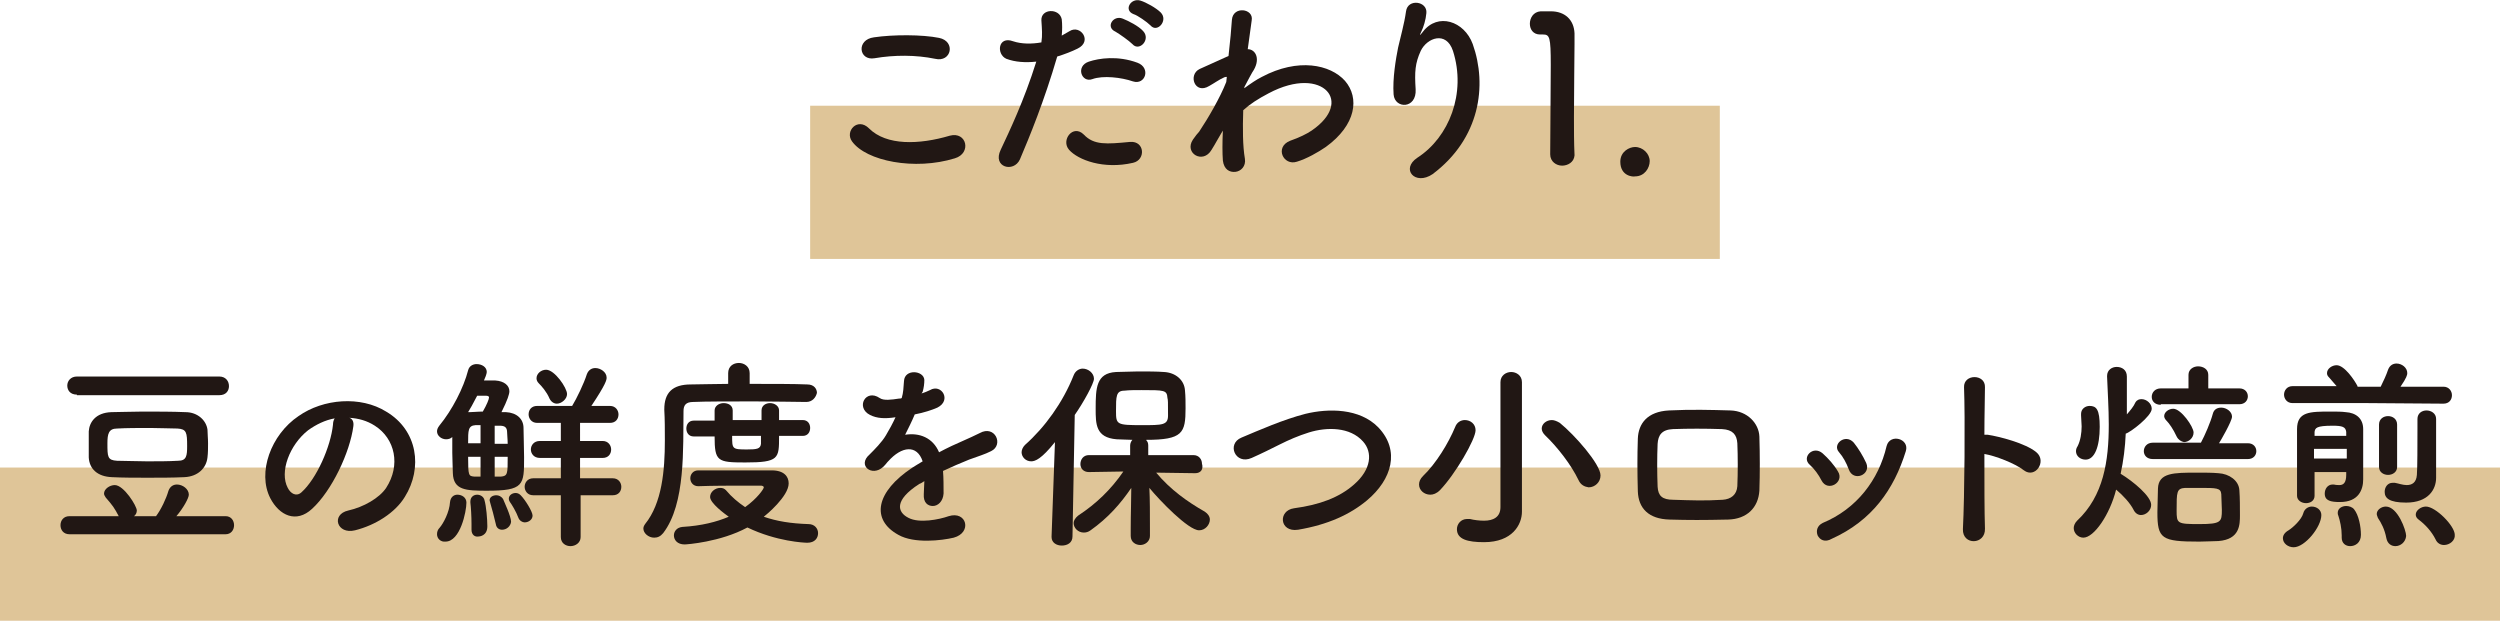 <?xml version="1.0" encoding="utf-8"?>
<!-- Generator: Adobe Illustrator 22.1.0, SVG Export Plug-In . SVG Version: 6.00 Build 0)  -->
<svg version="1.1" id="レイヤー_1" xmlns="http://www.w3.org/2000/svg" xmlns:xlink="http://www.w3.org/1999/xlink" x="0px"
	 y="0px" viewBox="0 0 442.2 109.8" style="enable-background:new 0 0 442.2 109.8;" xml:space="preserve">
<style type="text/css">
	.st0{fill-rule:evenodd;clip-rule:evenodd;fill:#DFC598;}
	.st1{fill:#211714;}
</style>
<rect y="82.7" class="st0" width="442.2" height="27.1"/>
<rect x="143.3" y="18.7" class="st0" width="160.9" height="27.1"/>
<g>
	<path class="st1" d="M12.3,94.5c-1.1,0-1.6-0.8-1.6-1.6s0.5-1.6,1.6-1.6l8.7,0c-0.8-1.5-1-1.8-2.3-3.3c-0.2-0.3-0.3-0.5-0.3-0.7
		c0-0.8,1-1.5,1.9-1.5c1.6,0,3.9,3.7,3.9,4.5c0,0.4-0.2,0.8-0.5,1l2.6,0l1.3,0c0.9-1.2,1.8-3.1,2.2-4.5c0.3-0.8,0.9-1.1,1.5-1.1
		c1,0,2.1,0.8,2.1,1.8c0,0.6-1,2.4-2.2,3.8l8.7,0c1,0,1.5,0.8,1.5,1.6s-0.5,1.6-1.5,1.6H12.3z M13.6,69.8c-1.2,0-1.7-0.8-1.7-1.6
		c0-0.8,0.6-1.6,1.7-1.6h25.2c1.1,0,1.7,0.8,1.7,1.7c0,0.8-0.5,1.6-1.7,1.6H13.6z M32.6,84.4c-2.1,0.1-4.3,0.1-6.5,0.1
		c-2.2,0-4.3,0-6.3-0.1c-2.6-0.1-4-1.5-4.1-3.5c0-0.8,0-1.4,0-2.1c0-0.9,0-1.7,0-2.5c0.1-1.6,1.2-3.3,4-3.4c1.5,0,3.5-0.1,5.5-0.1
		c2.5,0,5.3,0,7.6,0.1c2.2,0,3.7,1.5,3.9,3.1c0,0.7,0.1,1.5,0.1,2.4c0,0.8,0,1.7-0.1,2.5C36.5,82.8,35,84.3,32.6,84.4z M33.1,78.9
		c0-2.4-0.1-3-1.7-3.1c-1.3,0-3-0.1-4.8-0.1c-2.1,0-4.2,0-5.9,0.1c-1.5,0-1.7,1-1.7,2.6c0,2.4,0,3,1.7,3.1c1.5,0,3.4,0.1,5.3,0.1
		c1.9,0,3.8,0,5.5-0.1C33,81.5,33.1,80.6,33.1,78.9z"/>
	<path class="st1" d="M62.5,75.4C61.9,80,58.7,86.8,55.2,90c-2.8,2.6-5.8,1.2-7.4-1.9c-2.3-4.5,0.1-11.2,5-14.5
		c4.4-3.1,11-3.6,15.5-0.8c5.6,3.3,6.5,10,3.3,15.1c-1.7,2.8-5.2,5-8.8,5.9c-3.2,0.8-4.3-2.8-1.2-3.5c2.7-0.6,5.5-2.2,6.7-4
		c2.6-4,1.6-8.7-2-11c-1.4-0.9-2.9-1.3-4.5-1.4C62.4,74.1,62.6,74.7,62.5,75.4z M54.5,76.1c-3.3,2.6-5.1,7.4-3.6,10.2
		c0.5,1,1.5,1.6,2.4,0.8c2.7-2.4,5.2-8.1,5.6-12c0-0.4,0.1-0.8,0.3-1.1C57.5,74.3,55.9,75.1,54.5,76.1z"/>
	<path class="st1" d="M77.3,94.5c0-0.4,0.1-0.8,0.5-1.2c0.6-0.7,1.7-2.7,1.8-4.5c0.1-0.9,0.7-1.3,1.3-1.3c0.8,0,1.6,0.5,1.6,1.4
		c0,1.6-1.1,6.9-3.7,6.9C78,95.9,77.3,95.3,77.3,94.5z M87.6,67.3c1.6,0.1,2.5,0.9,2.5,1.9c0,0.5-0.3,1.5-1.4,3.7c0.3,0,0.6,0,0.8,0
		c1.9,0.1,3.1,1.2,3.1,2.8c0,1.4,0.1,3.4,0.1,5.2c0,4.9,0,5.9-6.6,5.9c-3.7,0-5.9-0.1-6-3.1c0-0.9-0.1-2.3-0.1-3.6c0-1,0-2,0-2.8
		c-0.3,0.3-0.7,0.4-1.1,0.4c-0.8,0-1.6-0.6-1.6-1.4c0-0.3,0.1-0.6,0.4-1c2.3-2.8,4.3-6.7,5.1-9.8c0.2-0.8,0.9-1.1,1.5-1.1
		c0.9,0,1.8,0.5,1.8,1.4c0,0.3-0.3,1.1-0.5,1.5H87.6z M86.5,70.3c0-0.2-0.2-0.3-0.5-0.3s-1,0-1.6,0c-0.6,1.2-1.4,2.6-1.6,2.9
		c0.1,0,0.2,0,0.3,0c0.6,0,1.4-0.1,2.3-0.1C86.1,71.6,86.5,70.6,86.5,70.3z M85,75.2c-0.4,0-0.7,0-0.9,0c-1.3,0.1-1.3,0.9-1.3,3.2
		H85V75.2z M85,80.8h-2.2c0,3.4,0.1,3.4,1.1,3.5c0.3,0,0.6,0,1.1,0V80.8z M83.4,93.7C83.4,93.7,83.4,93.7,83.4,93.7c0-0.4,0-0.7,0-1
		c0-1.4-0.1-3-0.2-3.8c0-0.1,0-0.1,0-0.2c0-0.8,0.6-1.2,1.2-1.2c0.6,0,1.2,0.4,1.3,1c0.3,1,0.5,3.3,0.5,4.6c0,1.7-1.4,1.8-1.6,1.8
		C84,95,83.4,94.6,83.4,93.7z M88.8,93.7c-0.5,0-1-0.3-1.1-1c-0.3-1.3-0.7-2.8-1-3.8c0-0.1-0.1-0.3-0.1-0.4c0-0.6,0.6-0.9,1.2-0.9
		c0.4,0,0.9,0.2,1.2,0.7c0.1,0.3,1.4,3,1.4,4C90.3,93.1,89.6,93.7,88.8,93.7z M89.8,78.5c0-0.8-0.1-1.5-0.1-2c0-0.9-0.4-1.2-1.3-1.2
		h-0.9v3.2H89.8z M87.5,80.8v3.5c0.5,0,0.9,0,1.1,0c1.2-0.1,1.2-0.5,1.2-3.5H87.5z M92.8,92.4c-0.4,0-0.9-0.3-1.1-0.8
		c-0.4-1.1-1.2-2.4-1.5-2.8c-0.2-0.3-0.2-0.5-0.2-0.6c0-0.6,0.6-1,1.2-1c0.3,0,0.6,0.1,0.9,0.4c0.8,0.8,2.1,2.9,2.1,3.6
		C94.2,91.9,93.5,92.4,92.8,92.4z M102.7,87.6l0,7.4c0,1-0.9,1.6-1.8,1.6c-0.8,0-1.7-0.5-1.7-1.6l0-7.4h-4.9c-1,0-1.5-0.8-1.5-1.5
		c0-0.7,0.5-1.5,1.5-1.5h4.9l0-3.6h-3.7c-1.1,0-1.6-0.8-1.6-1.5c0-0.7,0.5-1.5,1.6-1.5h3.7v-3.2H95c-1,0-1.5-0.8-1.5-1.5
		c0-0.8,0.5-1.5,1.5-1.5h6.2c0.8-1.3,2.1-4,2.6-5.6c0.3-0.8,0.9-1.1,1.5-1.1c0.9,0,2,0.7,2,1.7c0,0.4-0.1,1.1-2.7,5h3.3
		c1,0,1.5,0.8,1.5,1.5c0,0.8-0.5,1.5-1.5,1.5h-5.3V78h4c1,0,1.5,0.8,1.5,1.5c0,0.8-0.5,1.5-1.5,1.5h-4l0,3.6h5.8
		c1,0,1.5,0.8,1.5,1.5c0,0.8-0.5,1.5-1.5,1.5H102.7z M98.5,71.4c-0.5,0-1-0.3-1.3-0.9c-0.5-1.2-1.4-2.2-1.9-2.7
		c-0.3-0.3-0.4-0.6-0.4-0.9c0-0.8,0.8-1.5,1.7-1.5c1.5,0,3.7,3.2,3.7,4.3C100.3,70.6,99.3,71.4,98.5,71.4z"/>
	<path class="st1" d="M142.6,71.1c-1.9,0-5.4-0.1-9-0.1c-4.4,0-8.9,0-11,0.1c-1.3,0-1.7,0.6-1.7,1.6c-0.1,6.5,0.4,16.4-3.6,21.6
		c-0.5,0.6-1,0.8-1.6,0.8c-1,0-1.9-0.8-1.9-1.6c0-0.3,0.1-0.5,0.3-0.8c3-3.7,3.5-9.5,3.5-14.8c0-1.9,0-3.7-0.1-5.4c0,0,0-0.1,0-0.1
		c0-2.9,1.4-4.4,4.7-4.4c1.8,0,4.1-0.1,6.6-0.1V66c0-1.2,0.9-1.8,1.9-1.8c0.9,0,1.9,0.6,1.9,1.8v1.9c4,0,8,0,10.2,0.1
		c1.2,0,1.7,0.8,1.7,1.5C144.3,70.3,143.7,71.1,142.6,71.1L142.6,71.1z M123.5,86c-0.9,0-1.4-0.7-1.4-1.4c0-0.7,0.5-1.4,1.4-1.4
		s1.8,0,2.7,0c2.6,0,5.2,0,7.7,0c0.9,0,1.8,0,2.6,0c2.2,0,3,1.1,3,2.3c0,2.3-4,5.6-4.4,5.9c2.3,0.8,4.8,1.2,7.9,1.3
		c1.1,0,1.7,0.8,1.7,1.6c0,0.9-0.6,1.7-1.9,1.7c-0.5,0-5.4-0.2-10.6-2.7c-4.8,2.6-10.8,3-11.1,3c-1.3,0-1.9-0.8-1.9-1.6
		c0-0.7,0.5-1.4,1.5-1.5c3.4-0.2,6.1-0.9,8.2-1.8c-0.7-0.5-3.3-2.4-3.3-3.5c0-0.9,0.9-1.6,1.8-1.6c0.4,0,0.7,0.1,1,0.4
		c1,1.2,2.2,2.2,3.4,3c2.1-1.5,3.3-3.2,3.3-3.5c0-0.2-0.3-0.3-0.5-0.3c-0.8,0-1.7,0-2.7,0C129.4,85.9,126.2,85.9,123.5,86L123.5,86z
		 M137.8,77.2c0,3.9,0,4.6-6,4.6c-4.9,0-5.4-0.2-5.4-4.6h-3.7c-0.9,0-1.3-0.7-1.3-1.4c0-0.7,0.4-1.4,1.3-1.4h3.7c0-0.7,0-1.3,0-1.8
		c0-0.8,0.8-1.3,1.6-1.3c0.8,0,1.6,0.4,1.6,1.3v0v1.7h5.1v-1.7c0-0.9,0.8-1.3,1.5-1.3c0.8,0,1.6,0.5,1.6,1.3v1.7h4.2
		c0.9,0,1.3,0.7,1.3,1.4c0,0.7-0.4,1.4-1.3,1.4H137.8z M134.6,77.1h-5.1c0,2.3,0,2.4,2.6,2.4c1.8,0,2.4-0.1,2.5-1V77.1z"/>
	<path class="st1" d="M163,69.6c0.6-0.2,1.1-0.4,1.5-0.6c2-1.2,3.9,1.8,1.3,3.1c-0.9,0.4-2.4,0.9-4,1.2c-0.5,1.2-1.1,2.4-1.7,3.6
		c2.5-0.4,4.9,0.5,6,3.1c1.5-0.8,3-1.5,4.4-2.1c0.9-0.4,1.8-0.8,2.8-1.3c2.7-1.5,4.3,2.1,2,3.2c-1.2,0.6-2,0.8-3.9,1.5
		c-1.5,0.6-3.1,1.3-4.6,2c0.1,1.2,0.1,2.7,0.1,4c-0.1,1.4-1,2.2-1.9,2.2s-1.7-0.6-1.6-2.1c0-0.8,0.1-1.6,0.1-2.3
		c-0.3,0.2-0.6,0.4-0.9,0.5c-4.5,2.9-3.9,5-1.9,6c1.9,1,5.4,0.3,7.1-0.3c3.2-1,4.2,2.9,0.9,3.8c-2.1,0.5-7,1.1-9.8-0.5
		c-4.9-2.7-4-7.6,2.5-11.9c0.5-0.3,1.1-0.7,1.8-1.1c-1-3-3.7-2.7-6.1,0c0,0-0.1,0.1-0.1,0.1c-0.3,0.4-0.6,0.7-0.8,0.9
		c-2,1.8-4.6-0.3-2.4-2.2c0.9-0.9,2.2-2.2,2.9-3.4c0.6-1,1.2-2.1,1.7-3.2c-1.9,0.3-3.3,0.2-4.5-0.4c-2.6-1.3-0.8-4.7,1.7-3
		c0.7,0.5,2.1,0.3,3.4,0.1c0.1,0,0.4,0,0.5-0.1c0.3-1,0.3-1.8,0.4-3c0.1-2.2,3.5-1.9,3.6-0.2c0,0.7-0.1,1.4-0.3,2.1L163,69.6z"/>
	<path class="st1" d="M186.6,78.2c-2.4,3-3.5,3.4-4.2,3.4c-1,0-1.7-0.8-1.7-1.6c0-0.4,0.2-0.9,0.6-1.3c3.5-3.1,6.7-7.5,8.6-12.3
		c0.3-0.8,1-1.2,1.6-1.2c1,0,2,0.8,2,1.8c0,0.8-1.8,4.1-3.4,6.4l-0.4,21.5c0,1.1-0.9,1.6-1.9,1.6c-0.9,0-1.8-0.5-1.8-1.5
		c0,0,0,0,0-0.1L186.6,78.2z M211.4,83.7l-6.9-0.1c2.5,3,5.6,5.2,8.6,6.9c0.6,0.4,0.9,0.9,0.9,1.4c0,0.9-0.8,1.9-1.9,1.9
		c-1.9,0-7-5.3-8.8-7.5c0.1,2.1,0.1,4.5,0.1,7.2c0,0.4,0,0.9,0,1.3c0,1-0.9,1.6-1.7,1.6c-0.8,0-1.7-0.5-1.7-1.6c0-0.5,0-0.9,0-1.3
		c0-2.7,0.1-5,0.1-7.2c-1.9,2.8-4.1,5.3-7.2,7.5c-0.4,0.3-0.8,0.4-1.2,0.4c-1,0-1.8-0.8-1.8-1.7c0-0.4,0.3-0.9,0.8-1.3
		c3.2-2.1,5.8-4.6,8-7.8l-6.1,0.1h0c-1,0-1.5-0.7-1.5-1.4c0-0.8,0.5-1.6,1.5-1.6l7.3,0v-1.7c0-0.4,0.2-0.8,0.4-1c-1,0-2-0.1-2.8-0.1
		c-3.7-0.3-3.7-2.7-3.7-5.4c0-3.7,0.1-6.3,3.6-6.5c1.2,0,2.6-0.1,3.9-0.1c1.7,0,3.3,0,4.6,0.1c2,0.1,3.6,1.4,3.7,3.3
		c0.1,1,0.1,2.1,0.1,3.1c0,4.4-0.5,5.6-7,5.6c0.3,0.3,0.4,0.6,0.4,1v1.7l8,0c1,0,1.5,0.8,1.5,1.5C212.9,83,212.4,83.7,211.4,83.7
		L211.4,83.7z M206.5,70.4c-0.1-1.4-0.5-1.4-4.6-1.4c-1.1,0-2.2,0-3,0.1c-1.5,0-1.5,1-1.5,3.6c0,2.4,0.1,2.5,4.6,2.5
		c3.6,0,4.6,0,4.6-1.7C206.6,71,206.6,70.8,206.5,70.4z"/>
	<path class="st1" d="M229.6,93.7c-3.3,0.5-3.6-3.4-0.7-3.8c4.5-0.6,8-1.9,10.6-4.2c3.1-2.7,3.3-5.7,1.6-7.6
		c-2.3-2.6-6.4-2.6-9.6-1.6c-1.9,0.6-3.5,1.3-5.1,2.1s-3.2,1.6-5,2.4c-2.9,1.3-4.5-2.5-1.8-3.6c3.1-1.3,7.4-3.2,11.3-4.2
		c4.1-1,9.6-1,12.9,2.4c3.9,4.1,2.4,9.2-2,12.9C238.8,91,234.9,92.8,229.6,93.7z"/>
	<path class="st1" d="M253,87.5c-1.1,0-2-0.8-2-1.8c0-0.5,0.2-1,0.7-1.5c2.3-2.2,4.5-5.8,5.7-8.7c0.3-0.8,1-1.2,1.7-1.2
		c1,0,1.9,0.7,1.9,1.8c0,1.6-3.6,7.8-6.3,10.6C254.1,87.3,253.5,87.5,253,87.5z M269.2,90.5C269.2,90.6,269.2,90.6,269.2,90.5
		c0,2.3-1.7,5.4-6.7,5.4c-2.9,0-4.8-0.5-4.8-2.3c0-0.9,0.7-1.8,1.8-1.8c0.1,0,0.3,0,0.5,0c0.8,0.2,1.7,0.3,2.5,0.3
		c1.6,0,2.9-0.6,2.9-2.4V67.6c0-1.2,1-1.8,1.9-1.8c0.9,0,1.9,0.6,1.9,1.8v18.7L269.2,90.5z M279.2,84.9c-1.3-2.7-3.7-5.8-5.9-7.9
		c-0.4-0.4-0.6-0.8-0.6-1.2c0-0.8,0.8-1.5,1.8-1.5c0.4,0,0.9,0.2,1.4,0.5c2.6,2.1,7.2,7.3,7.2,9.3c0,1.2-1,2.1-2.1,2.1
		C280.3,86.1,279.6,85.8,279.2,84.9z"/>
	<path class="st1" d="M305.7,91.9c-4.5,0.1-6.9,0.1-10.4,0c-3.7-0.1-5.5-2-5.6-5c-0.1-3.6-0.1-6.2,0-9.3c0.1-2.7,1.7-4.8,5.5-5
		c4-0.2,7.4-0.1,10.9,0c3,0.1,5,2.3,5.1,4.6c0.1,3.3,0.1,6.5,0,9.6C311,89.8,309,91.8,305.7,91.9z M307.3,78.4
		c-0.1-1.5-0.8-2.4-2.7-2.5c-3.1-0.1-5.9-0.1-8.7,0c-2,0.1-2.6,1.1-2.7,2.6c-0.1,2.3-0.1,5.1,0,7.6c0.1,1.6,0.8,2.3,2.8,2.3
		c3.3,0.1,5.4,0.2,8.7,0c1.5-0.1,2.5-0.9,2.6-2.4C307.4,83.6,307.4,80.8,307.3,78.4z"/>
	<path class="st1" d="M322.2,85c-0.5-1-1.3-2.1-2.1-2.8c-1.5-1.3,0.6-3.5,2.3-2c1,0.9,2,2,2.7,3.2C326.3,85.3,323.3,87.1,322.2,85z
		 M321.5,94.7c-0.3-0.8-0.1-1.7,0.9-2.2c6-2.5,9.9-7.6,11.3-13.6c0.6-2.3,4.1-1.3,3.4,0.9c-2.1,6.8-6,12.3-13.1,15.5
		C322.8,96,321.9,95.5,321.5,94.7z M327,83c-0.4-1.1-1-2.2-1.7-3c-1.3-1.4,1.1-3.4,2.6-1.7c0.8,1,1.6,2.3,2.2,3.6
		C331,84,327.8,85.3,327,83z"/>
	<path class="st1" d="M351.1,93.5c0.1,2.9-4,3-3.9,0.1c0.3-5.8,0.4-19.9,0.2-25.1c-0.1-2.4,3.8-2.4,3.7,0c0,1.8-0.1,4.9-0.1,8.4
		c0.2,0,0.4,0,0.6,0c2,0.3,6.7,1.5,8.6,3.1c1.9,1.6-0.2,4.7-2.2,3.2c-1.5-1.2-5.1-2.6-7-2.9C351,85.4,351,90.6,351.1,93.5z"/>
	<path class="st1" d="M368.5,95.1c-0.9,0-1.7-0.8-1.7-1.7c0-0.4,0.2-0.9,0.6-1.3c4.7-4.4,5.6-10.6,5.6-17c0-2.9-0.2-5.8-0.3-8.5
		c0,0,0,0,0-0.1c0-1.1,0.9-1.6,1.7-1.6c0.9,0,1.8,0.5,1.8,1.7c0,1.2,0,2.4,0,3.7c0,1,0,1.9,0,3c0.6-0.7,1.2-1.4,1.5-2.1
		c0.3-0.5,0.7-0.6,1.1-0.6c0.9,0,1.8,0.8,1.8,1.7c0,1.3-3.8,4.2-4.6,4.4c-0.1,2.4-0.4,4.8-0.9,7.1c2.3,1.4,5.4,4,5.4,5.5
		c0,1-0.9,1.8-1.8,1.8c-0.5,0-1-0.3-1.3-0.9c-0.6-1.2-1.9-2.6-3.1-3.6C373.2,91,370.4,95.1,368.5,95.1z M367.2,79.8
		c0-0.3,0.1-0.6,0.3-0.9c0.5-1,0.7-2.3,0.7-3.5c0-0.6-0.1-1.3-0.1-1.9c0-0.1,0-0.2,0-0.3c0-0.9,0.8-1.4,1.5-1.4
		c1.2,0,1.8,0.6,1.8,3.7c0,3.5-0.9,5.8-2.5,5.8C368,81.3,367.2,80.7,367.2,79.8z M380.8,81.2c-1.1,0-1.6-0.7-1.6-1.4
		c0-0.7,0.5-1.5,1.6-1.5h8.5c0.7-1.3,1.7-3.6,2.1-5.1c0.2-0.8,0.8-1.1,1.5-1.1c0.9,0,1.9,0.7,1.9,1.6c0,0.8-2.1,4.4-2.3,4.7h5.1
		c1,0,1.5,0.7,1.5,1.4c0,0.7-0.5,1.4-1.5,1.4H380.8z M382.2,71.6c-1.1,0-1.6-0.7-1.6-1.4c0-0.8,0.6-1.5,1.6-1.5h4.9v-2.4
		c0-1,0.9-1.5,1.7-1.5c0.9,0,1.8,0.5,1.8,1.5v2.4h5.5c1,0,1.5,0.7,1.5,1.4s-0.5,1.4-1.5,1.4H382.2z M389,95.8
		c-6.7,0-7.4-0.5-7.4-5.2c0-1.5,0.1-3,0.1-4.2c0.1-2.8,2.8-2.8,6.9-2.8c1.4,0,2.7,0,3.8,0.1c1.9,0.1,3.6,1.3,3.7,3
		c0.1,1.4,0.1,3,0.1,4.4c0,1.7,0,4.3-3.8,4.6C391.6,95.7,390.3,95.8,389,95.8z M385,77.2c-0.6-1.3-1.3-2.3-1.8-2.8
		c-0.3-0.3-0.4-0.6-0.4-0.8c0-0.7,0.8-1.3,1.6-1.3c1.4,0,3.6,3.2,3.6,4.2c0,1-0.9,1.7-1.7,1.7C385.8,78.1,385.3,77.8,385,77.2z
		 M392.9,87.4c-0.1-1.1-0.8-1.1-3.9-1.1c-0.9,0-1.8,0-2.5,0c-1.5,0.1-1.5,0.7-1.5,4c0,2.3,0.1,2.4,4,2.4c3.9,0,4-0.4,4-2.5
		C393,89.3,392.9,88.3,392.9,87.4z"/>
	<path class="st1" d="M403.8,95.2c0-0.5,0.3-1,1-1.4c0.8-0.5,2.3-1.9,2.6-3c0.2-0.8,0.9-1.2,1.5-1.2c0.9,0,1.7,0.6,1.7,1.5
		c0,2.1-2.9,5.7-4.9,5.7C404.7,96.8,403.8,96.1,403.8,95.2z M418.9,71.3l-13.4,0c-1,0-1.5-0.8-1.5-1.5c0-0.7,0.5-1.5,1.5-1.5h7.8
		c-0.4-0.5-0.9-1-1.3-1.5c-0.3-0.3-0.4-0.5-0.4-0.8c0-0.8,0.9-1.4,1.7-1.4c1.4,0,3.2,2.7,3.7,3.7l0,0.1h4.1c0.5-1,1-2.1,1.3-3
		c0.3-0.8,0.9-1.1,1.5-1.1c0.9,0,1.9,0.7,1.9,1.7c0,0.3-0.1,0.8-1.2,2.4h7.6c1,0,1.5,0.8,1.5,1.5c0,0.8-0.5,1.5-1.5,1.5L418.9,71.3z
		 M415.1,83.5h-5.7c0,1.5,0,3,0,4.2v0c0,0.9-0.8,1.3-1.5,1.3c-0.8,0-1.6-0.5-1.6-1.3c0-1.8,0-3.7,0-5.7c0-2,0-4,0-6.1
		c0-3.1,2.3-3.1,5.9-3.1c1,0,2,0,2.7,0.1c1.8,0.1,3.1,1.1,3.1,3c0,0.6,0,1.8,0,3c0,1.2,0,2.3,0,2.8c0,0.6,0,1.1,0,1.6
		c0,0.5,0,0.9,0,1.4c0,0,0,0.1,0,0.1c0,1.8-0.8,4-4.1,4c-1.6,0-2.7-0.2-2.7-1.5c0-0.8,0.5-1.6,1.4-1.6c0.1,0,0.1,0,0.2,0
		c0.4,0.1,0.8,0.1,1,0.1c0.7,0,1.2-0.4,1.2-1.8V83.5z M409.3,79.4v1.7h5.8c0-0.6,0-1.2,0-1.7H409.3z M415,77.1c0-0.3,0-0.5,0-0.7
		c-0.1-0.9-0.7-1.1-2.4-1.1c-2.9,0-3.1,0.4-3.2,1.1v0.7H415z M415.7,96.6c-0.8,0-1.5-0.5-1.5-1.5c0,0,0,0,0-0.1c0-0.1,0-0.2,0-0.3
		c0-1.3-0.3-2.6-0.6-3.5c-0.1-0.2-0.1-0.4-0.1-0.5c0-0.8,0.8-1.2,1.5-1.2c0.5,0,1.1,0.2,1.4,0.6c0.8,1,1.2,3,1.2,4.5
		C417.6,96,416.6,96.6,415.7,96.6z M423.7,96.6c-0.7,0-1.4-0.4-1.6-1.4c-0.3-1.6-0.9-2.7-1.5-3.6c-0.1-0.3-0.2-0.5-0.2-0.7
		c0-0.7,0.8-1.3,1.6-1.3c2.1,0,3.6,4.2,3.6,5.2C425.5,95.9,424.6,96.6,423.7,96.6z M420.8,75.1c0-1,0.8-1.5,1.6-1.5s1.6,0.5,1.6,1.5
		v7.5c0,0.9-0.8,1.4-1.6,1.4c-0.8,0-1.6-0.5-1.6-1.4V75.1z M430.9,84.5C430.9,84.6,430.9,84.6,430.9,84.5c0,2.1-1.4,4.4-5.3,4.4
		c-3,0-3.8-0.8-3.8-1.9c0-0.8,0.5-1.6,1.4-1.6c0.1,0,0.3,0,0.4,0c0.6,0.1,1.4,0.4,2.1,0.4c0.9,0,1.7-0.4,1.8-1.8s0.1-5.4,0.1-8.2
		c0-0.6,0-1.2,0-1.7c0-1,0.8-1.5,1.6-1.5c0.8,0,1.7,0.5,1.7,1.5c0,0,0,0,0,6.4L430.9,84.5z M432.3,96.4c-0.6,0-1.2-0.3-1.5-1
		c-0.7-1.4-1.8-2.6-3-3.5c-0.4-0.3-0.5-0.6-0.5-0.9c0-0.7,0.9-1.4,1.8-1.4c1.7,0,5.1,3.4,5.1,5C434.3,95.6,433.3,96.4,432.3,96.4z"
		/>
</g>
<g>
	<path class="st1" d="M150.7,25c-1.3-1.8,1-4.3,3-2.3c3.1,3.1,8.9,2.9,14.3,1.3c3-0.8,3.9,3.1,0.9,4C161.8,30.2,153.2,28.5,150.7,25
		z M154.7,10.3c-2.8,0.5-3.3-3.3-0.1-3.7c3.4-0.5,8.5-0.5,11.5,0.1c3,0.6,2.2,4.4-0.7,3.7C162,9.7,158.2,9.7,154.7,10.3z"/>
	<path class="st1" d="M180.4,28.2c-1.1,2.4-4.9,1.4-3.4-1.7c1.5-3.2,4.1-8.6,6.3-15.6c-1.9,0.2-3.7,0.1-5.3-0.5
		c-1.8-0.8-1.5-4.1,1.2-3.1c1.5,0.5,3.3,0.5,5,0.2c0.2-1.3,0.1-2.3,0-3.9c-0.1-2.1,3.2-2.2,3.6-0.2c0.1,0.9,0.1,1.9,0,2.9
		c0.5-0.3,0.9-0.5,1.4-0.8c1.9-1.2,4.1,1.8,1.4,3.1c-1,0.5-2.3,1-3.6,1.4C184.7,17.9,182.1,24.2,180.4,28.2z M189.1,26.5
		c-1.5-1.7,0.7-4.6,2.6-2.7c1.8,1.9,4,1.7,8.2,1.3c2.6-0.2,2.8,3.2,0.5,3.7C195.2,30,190.7,28.3,189.1,26.5z M193.2,14
		c-1.9,0.7-3-2.3-0.6-3.1c1.8-0.6,5.1-1.1,8.6,0.2c2.4,0.9,1.4,4-0.8,3.3C198.4,13.7,195.1,13.3,193.2,14z M197.3,5.6
		c-1.8-0.8-0.4-3,1.3-2.3c1,0.4,2.8,1.3,3.6,2.2c1.4,1.5-0.7,3.7-1.9,2.3C199.7,7.2,198,6,197.3,5.6z M200.5,2.5
		c-1.8-0.7-0.5-2.9,1.2-2.4c1,0.3,2.8,1.3,3.6,2.1c1.4,1.4-0.6,3.7-1.8,2.3C202.9,3.9,201.2,2.7,200.5,2.5z"/>
	<path class="st1" d="M216,23.6c-0.5,0.8-1,1.8-1.7,2.9c-1.5,2.6-4.9,0.6-3.3-1.8c0.5-0.7,0.8-1.1,1.1-1.4c1.6-2.4,3.7-6,4.8-8.8
		l0.1-0.9c-0.1,0-0.3,0-0.5,0.1c-0.9,0.4-1.7,1-2.6,1.5c-2.6,1.6-3.8-2-1.7-3c1.3-0.6,3.3-1.5,5.1-2.3c0.3-2.6,0.5-4.9,0.6-6.4
		c0.2-2.5,3.9-2,3.5,0.1c-0.2,1.3-0.4,3.1-0.7,5.1c1.4,0,2.4,1.8,0.8,4.1c-0.2,0.3-0.7,1.3-1.4,2.6v0.2c1.1-0.8,2.1-1.5,3.1-2
		c6.4-3.4,12.1-2.2,14.7,0.7c2.6,3,2,7.8-3.4,11.7c-1.3,0.9-3.4,2.1-5.1,2.6c-2.4,0.8-4-2.6-1.2-3.7c1.7-0.6,2.9-1.2,3.8-1.8
		c3.8-2.6,4.2-5.4,2.7-7c-1.6-1.7-5.4-2.2-10.3,0.4c-1.9,1-3.3,1.9-4.5,3c-0.1,3.2-0.1,6.3,0.3,8.6c0.2,1.3-0.7,2.2-1.7,2.3
		c-1,0.1-2-0.4-2.2-2c-0.1-1.3-0.1-3.2,0-5.3L216,23.6z"/>
	<path class="st1" d="M250.7,27.9c5.6-3.6,8.7-11.4,6.3-18.9c-1.2-3.6-4.6-2.3-5.7,0c-1,2.2-1.1,3.7-0.9,6.8
		c0.2,3.5-3.7,3.5-3.9,0.9c-0.2-2.8,0.4-6.3,0.8-8.3c0.4-1.8,1.1-4.2,1.4-6.4c0.3-2.3,3.8-1.8,3.6,0.3c-0.1,1.2-0.5,2.5-0.9,3.3
		c-0.5,1-0.1,0.5,0.3,0c2.6-3.4,7.3-1.9,8.8,2.2c2.6,7.3,1.3,16.7-7.1,23C250.3,32.9,247.7,29.9,250.7,27.9z"/>
	<path class="st1" d="M276.3,29.3c-1,0-2.1-0.7-2.1-2c0-3.3,0.1-11,0.1-15.8c0-5-0.2-5.4-1.4-5.4c-0.1,0-0.2,0-0.3,0
		c-0.1,0-0.1,0-0.2,0c-1.2,0-1.8-0.9-1.8-1.9c0-1,0.6-2.1,1.9-2.2c0.7,0,1,0,1.8,0c2.5,0,4.1,1.5,4.2,3.9c0,0.5,0,1.1,0,1.9
		c0,2.9-0.1,7.7-0.1,12.9c0,2.2,0,4.5,0.1,6.7c0,0,0,0,0,0.1C278.4,28.7,277.3,29.3,276.3,29.3z"/>
	<path class="st1" d="M286.6,28.6c0-1.8,1.6-2.6,2.6-2.6c1.4,0,2.6,1.2,2.6,2.5c0,1.2-0.9,2.7-2.6,2.7
		C288.9,31.3,286.6,31.2,286.6,28.6z"/>
</g>
</svg>
